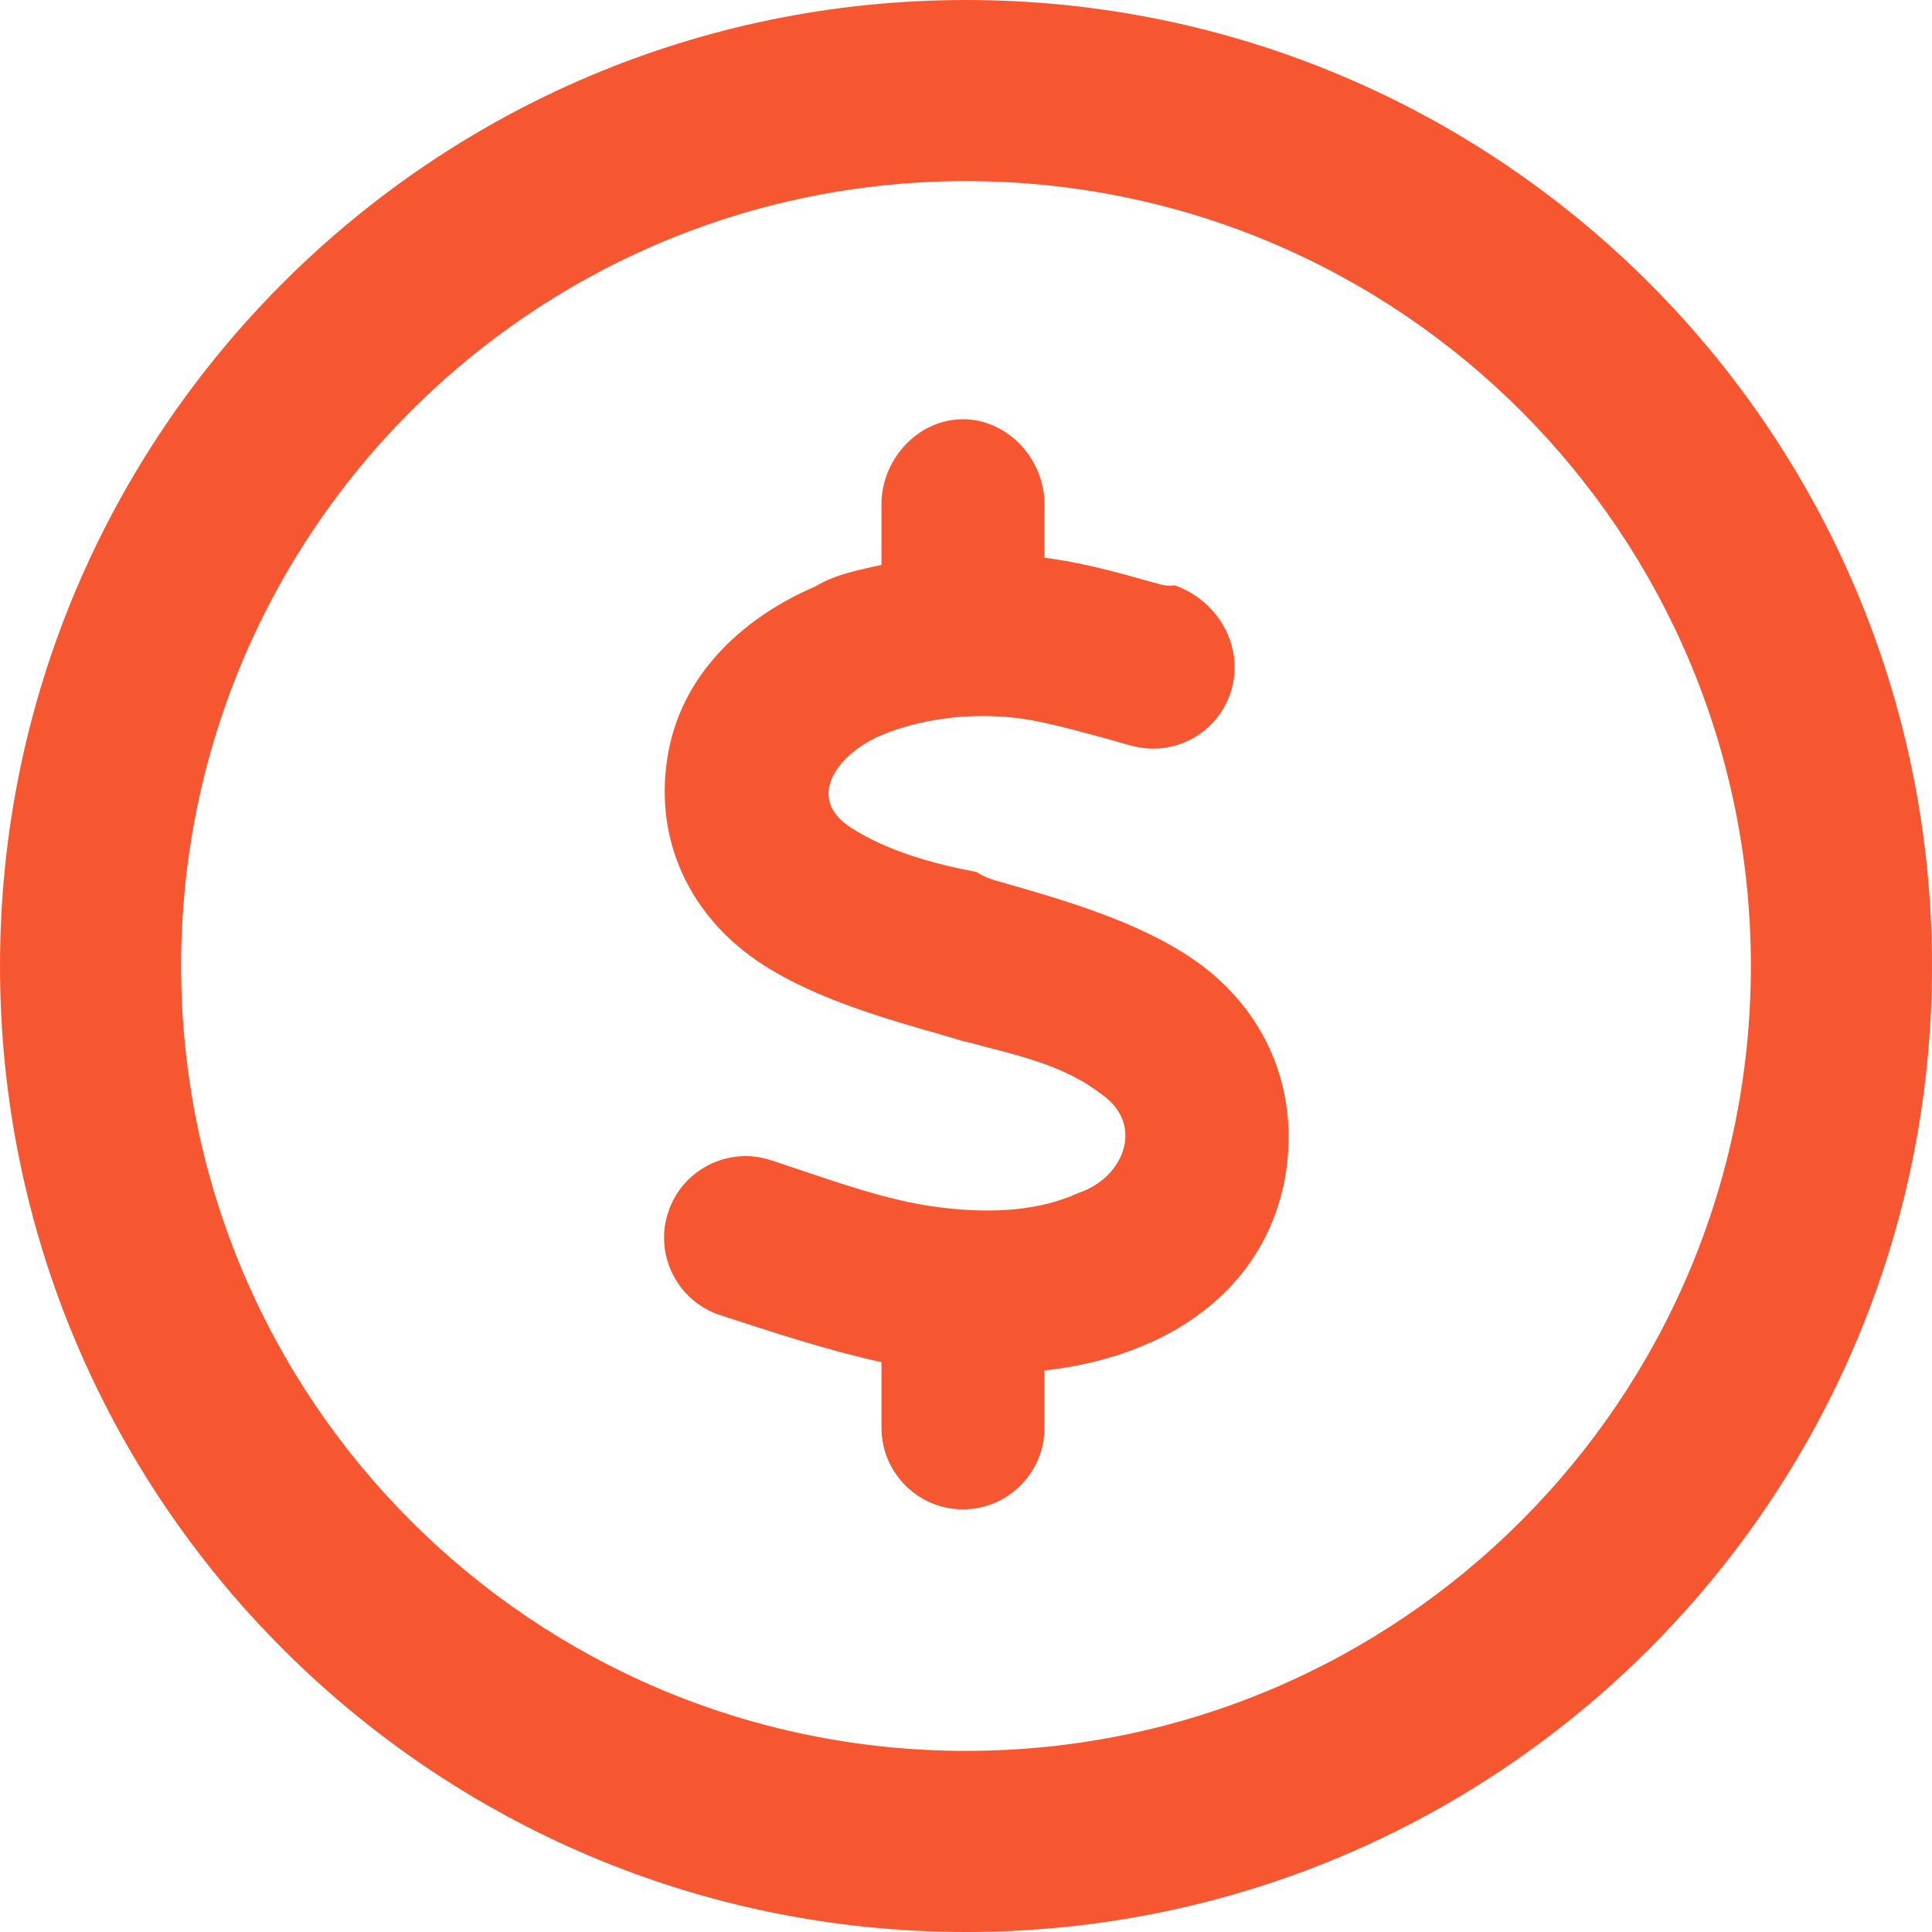 <?xml version="1.0" encoding="utf-8"?>
<!-- Generator: Adobe Illustrator 26.3.1, SVG Export Plug-In . SVG Version: 6.00 Build 0)  -->
<svg version="1.1" id="Layer_1" xmlns="http://www.w3.org/2000/svg" xmlns:xlink="http://www.w3.org/1999/xlink" x="0px" y="0px"
	 viewBox="0 0 512 512" style="enable-background:new 0 0 512 512;" xml:space="preserve">
<style type="text/css">
	.st0{fill:#F75730;}
</style>
<path class="st0" d="M276.8,147.8c9.7,1.2,19.4,3.9,29,6.6c1.8,0.5,3.7,1.1,5.5,0.7c11.5,4.1,18.3,16,15.1,27.5
	c-3.2,11.5-15.1,18.2-26.6,15c-1.5-0.4-3.1-0.8-4.6-1.3c-7-1.9-14-3.9-21.1-5.3c-13.2-2.5-28.5-1.3-40.9,4
	c-11,4.8-20.1,16.4-7.6,24.4c9.9,6.3,21.8,9.5,33.2,11.7c2.3,1.5,4.7,2.2,7,2.8c15.6,4.5,35.5,10.1,50.4,20.3
	c19.4,13.3,28.5,35,24.3,58.2c-4.2,22.4-19.7,37.1-38.5,44.6c-7.8,3.2-16.3,5.2-25.2,6.2v15.2c0,11.9-9.7,21.6-21.6,21.6
	c-11.9,0-21.6-9.7-21.6-21.6V361c-14.5-3.2-28.7-7.9-42.8-12.5c-11.3-3.7-17.5-16-13.7-27.3c3.7-11.3,16-17.5,27.3-13.7
	c2.5,0.8,5,1.7,7.5,2.5c11.3,3.8,22.9,7.8,34.5,9.6c17,2.5,29.7,1,39.5-3.5c12-4,17.6-18.2,5.9-26.2c-10.1-7.8-22.6-10.3-34.5-13.5
	c-3.2-0.7-4.6-1.3-6.8-1.9c-15.1-4.3-33.9-9.6-48.1-18.7c-19.5-12.5-29.5-33.3-25.3-56.4c4-21.8,21-36.3,39-44
	c5.5-3.3,11.4-4.3,17.5-5.7v-16.1c0-11.9,9.7-22.5,21.6-22.5c11.9,0,21.6,10.6,21.6,22.5V147.8z M512,256c0,141.4-114.6,256-256,256
	S0,397.4,0,256S114.6,0,256,0S512,114.6,512,256z M256,48C141.1,48,48,141.1,48,256s93.1,208,208,208s208-93.1,208-208
	S370.9,48,256,48z"/>
</svg>
